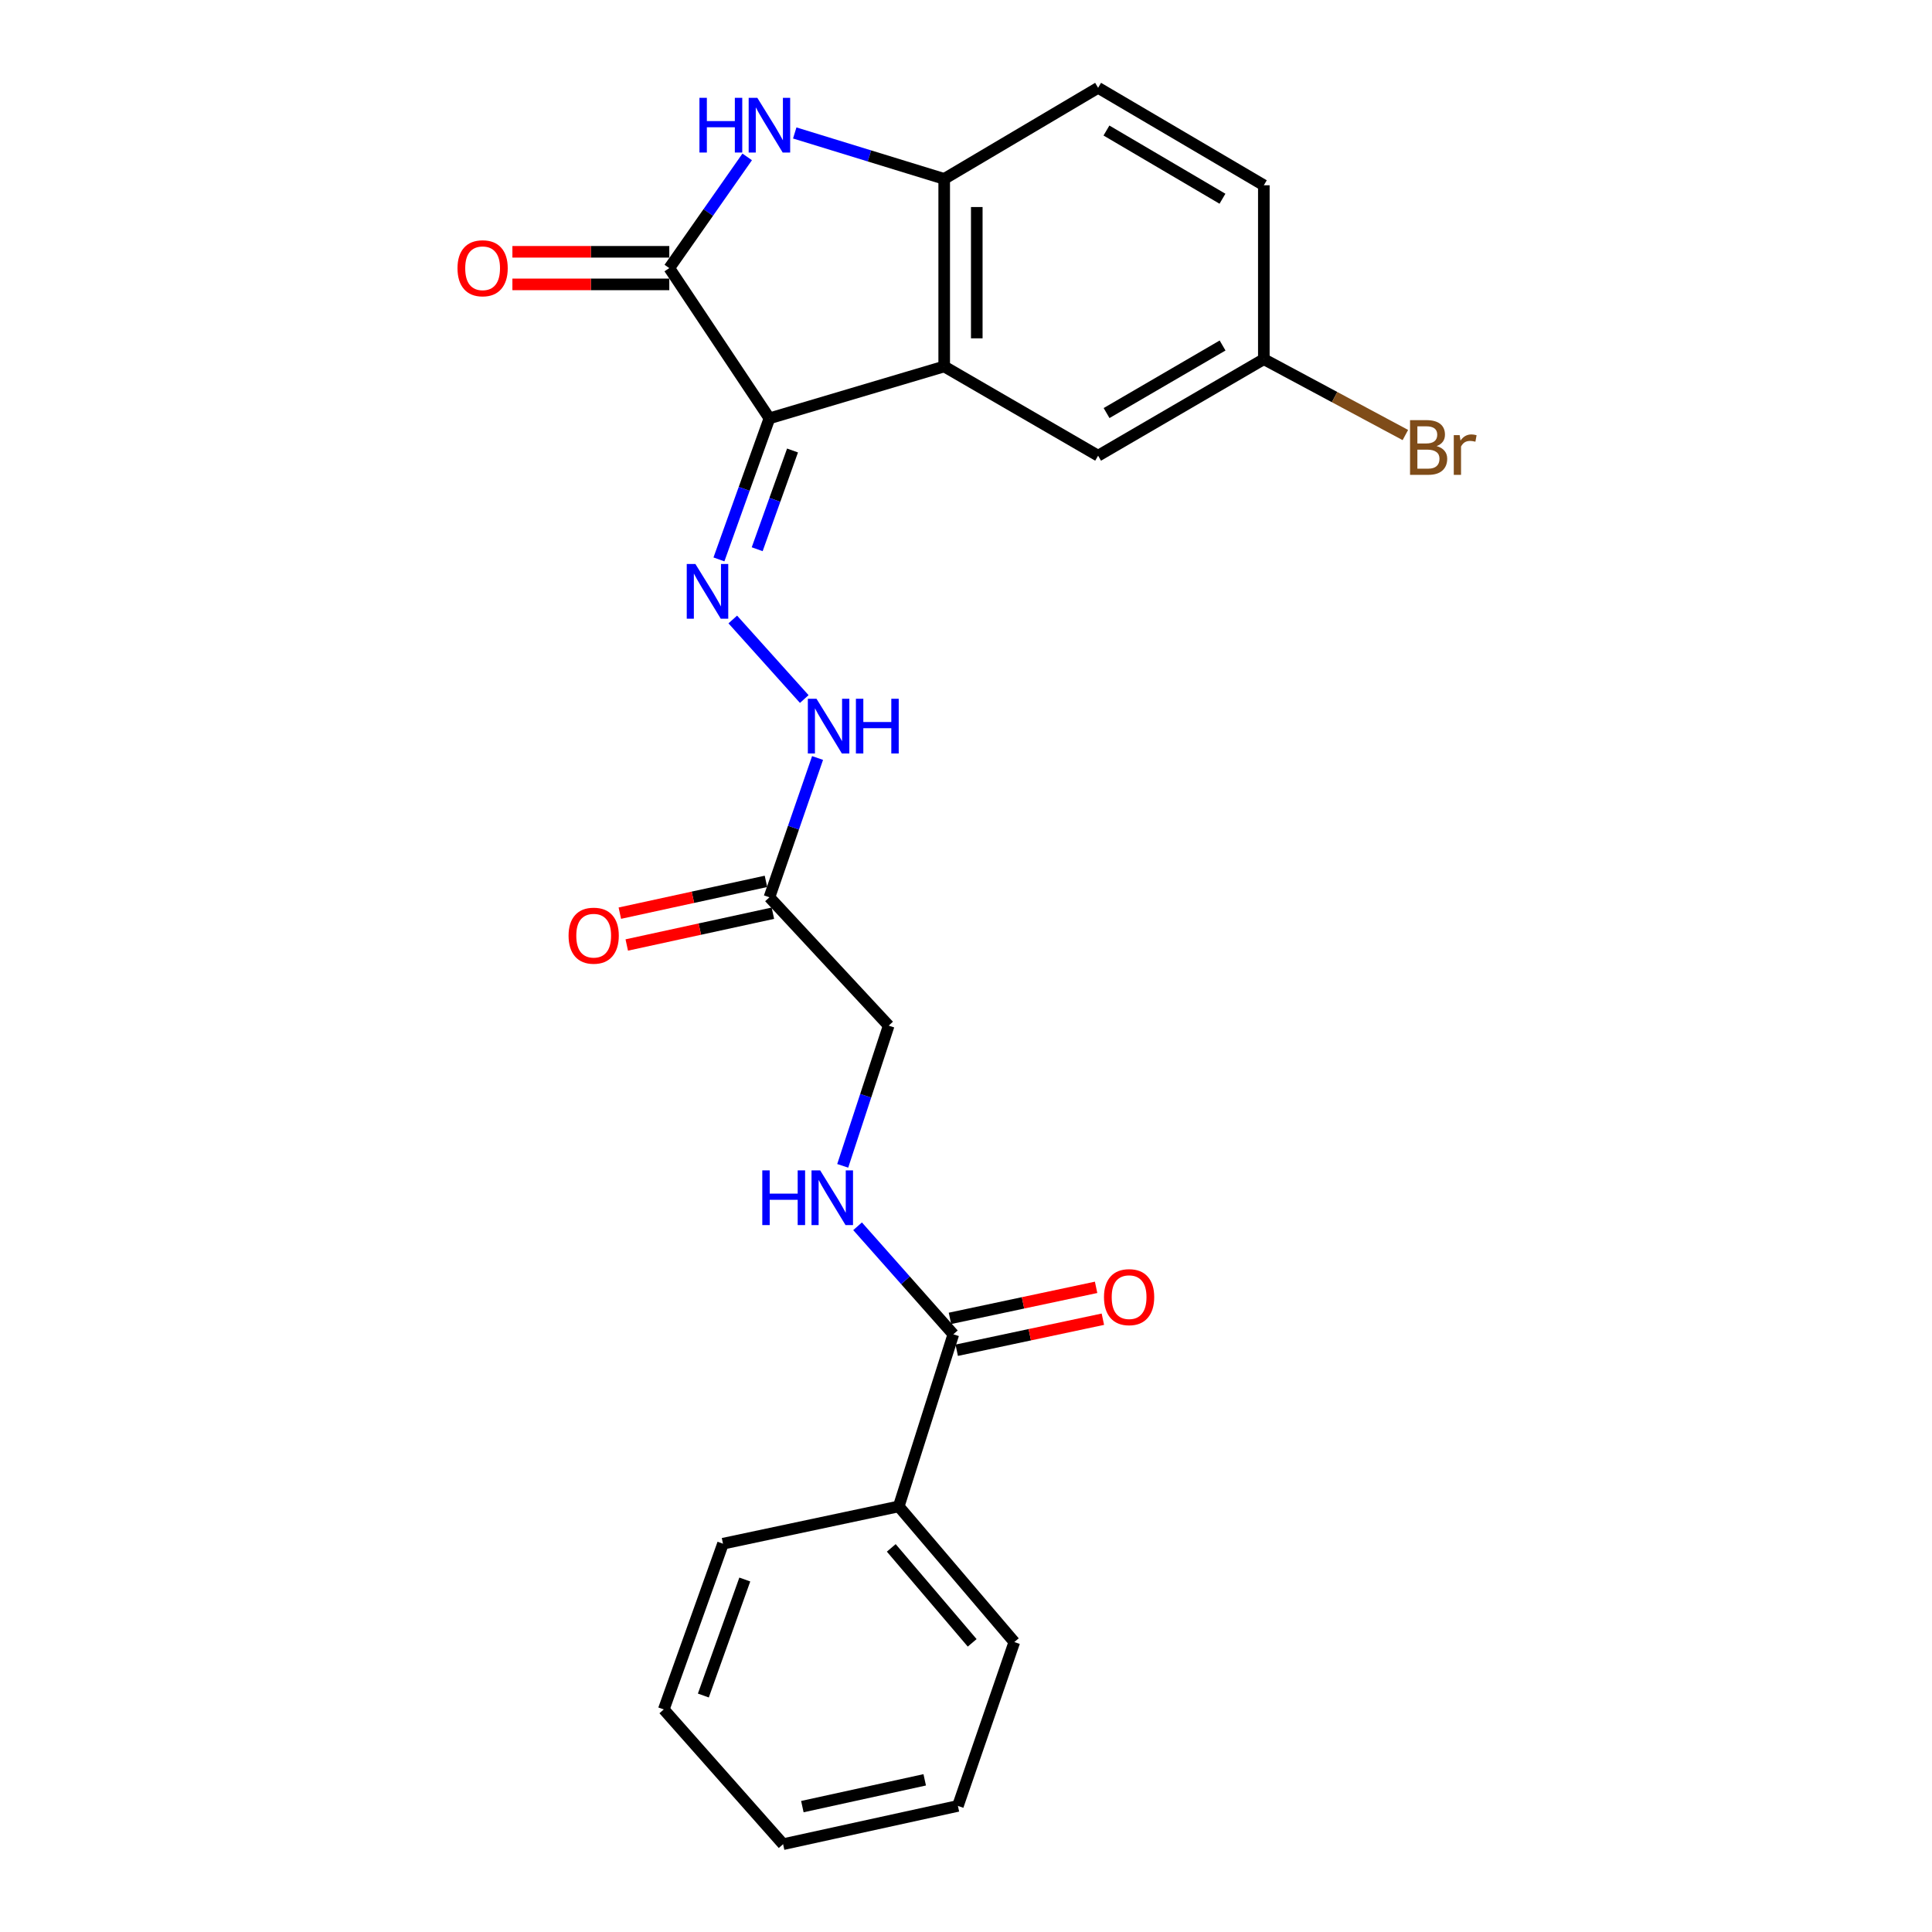 <?xml version='1.0' encoding='iso-8859-1'?>
<svg version='1.1' baseProfile='full'
              xmlns='http://www.w3.org/2000/svg'
                      xmlns:rdkit='http://www.rdkit.org/xml'
                      xmlns:xlink='http://www.w3.org/1999/xlink'
                  xml:space='preserve'
width='1000px' height='1000px' viewBox='0 0 1000 1000'>
<!-- END OF HEADER -->
<rect style='opacity:1.0;fill:#FFFFFF;stroke:none' width='1000' height='1000' x='0' y='0'> </rect>
<path class='bond-1' d='M 398.251,216.538 L 346.422,138.768' style='fill:none;fill-rule:evenodd;stroke:#000000;stroke-width:6px;stroke-linecap:butt;stroke-linejoin:miter;stroke-opacity:1' />
<path class='bond-2' d='M 398.251,216.538 L 488.716,189.678' style='fill:none;fill-rule:evenodd;stroke:#000000;stroke-width:6px;stroke-linecap:butt;stroke-linejoin:miter;stroke-opacity:1' />
<path class='bond-3' d='M 398.251,216.538 L 385.185,253.043' style='fill:none;fill-rule:evenodd;stroke:#000000;stroke-width:6px;stroke-linecap:butt;stroke-linejoin:miter;stroke-opacity:1' />
<path class='bond-3' d='M 385.185,253.043 L 372.119,289.547' style='fill:none;fill-rule:evenodd;stroke:#0000FF;stroke-width:6px;stroke-linecap:butt;stroke-linejoin:miter;stroke-opacity:1' />
<path class='bond-3' d='M 410.208,233.172 L 401.062,258.725' style='fill:none;fill-rule:evenodd;stroke:#000000;stroke-width:6px;stroke-linecap:butt;stroke-linejoin:miter;stroke-opacity:1' />
<path class='bond-3' d='M 401.062,258.725 L 391.916,284.279' style='fill:none;fill-rule:evenodd;stroke:#0000FF;stroke-width:6px;stroke-linecap:butt;stroke-linejoin:miter;stroke-opacity:1' />
<path class='bond-0' d='M 386.748,81.21 L 366.585,109.989' style='fill:none;fill-rule:evenodd;stroke:#0000FF;stroke-width:6px;stroke-linecap:butt;stroke-linejoin:miter;stroke-opacity:1' />
<path class='bond-0' d='M 366.585,109.989 L 346.422,138.768' style='fill:none;fill-rule:evenodd;stroke:#000000;stroke-width:6px;stroke-linecap:butt;stroke-linejoin:miter;stroke-opacity:1' />
<path class='bond-24' d='M 411.357,68.82 L 450.036,80.709' style='fill:none;fill-rule:evenodd;stroke:#0000FF;stroke-width:6px;stroke-linecap:butt;stroke-linejoin:miter;stroke-opacity:1' />
<path class='bond-24' d='M 450.036,80.709 L 488.716,92.598' style='fill:none;fill-rule:evenodd;stroke:#000000;stroke-width:6px;stroke-linecap:butt;stroke-linejoin:miter;stroke-opacity:1' />
<path class='bond-15' d='M 346.422,130.336 L 305.82,130.336' style='fill:none;fill-rule:evenodd;stroke:#000000;stroke-width:6px;stroke-linecap:butt;stroke-linejoin:miter;stroke-opacity:1' />
<path class='bond-15' d='M 305.82,130.336 L 265.218,130.336' style='fill:none;fill-rule:evenodd;stroke:#FF0000;stroke-width:6px;stroke-linecap:butt;stroke-linejoin:miter;stroke-opacity:1' />
<path class='bond-15' d='M 346.422,147.2 L 305.82,147.2' style='fill:none;fill-rule:evenodd;stroke:#000000;stroke-width:6px;stroke-linecap:butt;stroke-linejoin:miter;stroke-opacity:1' />
<path class='bond-15' d='M 305.82,147.2 L 265.218,147.2' style='fill:none;fill-rule:evenodd;stroke:#FF0000;stroke-width:6px;stroke-linecap:butt;stroke-linejoin:miter;stroke-opacity:1' />
<path class='bond-4' d='M 488.716,189.678 L 488.716,92.598' style='fill:none;fill-rule:evenodd;stroke:#000000;stroke-width:6px;stroke-linecap:butt;stroke-linejoin:miter;stroke-opacity:1' />
<path class='bond-4' d='M 505.579,175.116 L 505.579,107.16' style='fill:none;fill-rule:evenodd;stroke:#000000;stroke-width:6px;stroke-linecap:butt;stroke-linejoin:miter;stroke-opacity:1' />
<path class='bond-9' d='M 488.716,189.678 L 568.378,235.866' style='fill:none;fill-rule:evenodd;stroke:#000000;stroke-width:6px;stroke-linecap:butt;stroke-linejoin:miter;stroke-opacity:1' />
<path class='bond-7' d='M 379.284,320.646 L 416.282,361.819' style='fill:none;fill-rule:evenodd;stroke:#0000FF;stroke-width:6px;stroke-linecap:butt;stroke-linejoin:miter;stroke-opacity:1' />
<path class='bond-12' d='M 488.716,92.598 L 568.378,45.455' style='fill:none;fill-rule:evenodd;stroke:#000000;stroke-width:6px;stroke-linecap:butt;stroke-linejoin:miter;stroke-opacity:1' />
<path class='bond-5' d='M 493.447,690.636 L 468.664,662.678' style='fill:none;fill-rule:evenodd;stroke:#000000;stroke-width:6px;stroke-linecap:butt;stroke-linejoin:miter;stroke-opacity:1' />
<path class='bond-5' d='M 468.664,662.678 L 443.881,634.72' style='fill:none;fill-rule:evenodd;stroke:#0000FF;stroke-width:6px;stroke-linecap:butt;stroke-linejoin:miter;stroke-opacity:1' />
<path class='bond-11' d='M 495.198,698.884 L 533.021,690.852' style='fill:none;fill-rule:evenodd;stroke:#000000;stroke-width:6px;stroke-linecap:butt;stroke-linejoin:miter;stroke-opacity:1' />
<path class='bond-11' d='M 533.021,690.852 L 570.844,682.82' style='fill:none;fill-rule:evenodd;stroke:#FF0000;stroke-width:6px;stroke-linecap:butt;stroke-linejoin:miter;stroke-opacity:1' />
<path class='bond-11' d='M 491.695,682.388 L 529.518,674.356' style='fill:none;fill-rule:evenodd;stroke:#000000;stroke-width:6px;stroke-linecap:butt;stroke-linejoin:miter;stroke-opacity:1' />
<path class='bond-11' d='M 529.518,674.356 L 567.341,666.324' style='fill:none;fill-rule:evenodd;stroke:#FF0000;stroke-width:6px;stroke-linecap:butt;stroke-linejoin:miter;stroke-opacity:1' />
<path class='bond-13' d='M 493.447,690.636 L 465.181,779.715' style='fill:none;fill-rule:evenodd;stroke:#000000;stroke-width:6px;stroke-linecap:butt;stroke-linejoin:miter;stroke-opacity:1' />
<path class='bond-6' d='M 398.251,464.436 L 410.711,428.388' style='fill:none;fill-rule:evenodd;stroke:#000000;stroke-width:6px;stroke-linecap:butt;stroke-linejoin:miter;stroke-opacity:1' />
<path class='bond-6' d='M 410.711,428.388 L 423.172,392.339' style='fill:none;fill-rule:evenodd;stroke:#0000FF;stroke-width:6px;stroke-linecap:butt;stroke-linejoin:miter;stroke-opacity:1' />
<path class='bond-10' d='M 396.458,456.197 L 358.641,464.423' style='fill:none;fill-rule:evenodd;stroke:#000000;stroke-width:6px;stroke-linecap:butt;stroke-linejoin:miter;stroke-opacity:1' />
<path class='bond-10' d='M 358.641,464.423 L 320.824,472.65' style='fill:none;fill-rule:evenodd;stroke:#FF0000;stroke-width:6px;stroke-linecap:butt;stroke-linejoin:miter;stroke-opacity:1' />
<path class='bond-10' d='M 400.043,472.675 L 362.226,480.902' style='fill:none;fill-rule:evenodd;stroke:#000000;stroke-width:6px;stroke-linecap:butt;stroke-linejoin:miter;stroke-opacity:1' />
<path class='bond-10' d='M 362.226,480.902 L 324.409,489.128' style='fill:none;fill-rule:evenodd;stroke:#FF0000;stroke-width:6px;stroke-linecap:butt;stroke-linejoin:miter;stroke-opacity:1' />
<path class='bond-14' d='M 398.251,464.436 L 459.981,530.87' style='fill:none;fill-rule:evenodd;stroke:#000000;stroke-width:6px;stroke-linecap:butt;stroke-linejoin:miter;stroke-opacity:1' />
<path class='bond-8' d='M 436.19,603.436 L 448.086,567.153' style='fill:none;fill-rule:evenodd;stroke:#0000FF;stroke-width:6px;stroke-linecap:butt;stroke-linejoin:miter;stroke-opacity:1' />
<path class='bond-8' d='M 448.086,567.153 L 459.981,530.87' style='fill:none;fill-rule:evenodd;stroke:#000000;stroke-width:6px;stroke-linecap:butt;stroke-linejoin:miter;stroke-opacity:1' />
<path class='bond-16' d='M 568.378,235.866 L 654.159,185.911' style='fill:none;fill-rule:evenodd;stroke:#000000;stroke-width:6px;stroke-linecap:butt;stroke-linejoin:miter;stroke-opacity:1' />
<path class='bond-16' d='M 572.759,213.8 L 632.805,178.832' style='fill:none;fill-rule:evenodd;stroke:#000000;stroke-width:6px;stroke-linecap:butt;stroke-linejoin:miter;stroke-opacity:1' />
<path class='bond-25' d='M 568.378,45.455 L 654.159,95.896' style='fill:none;fill-rule:evenodd;stroke:#000000;stroke-width:6px;stroke-linecap:butt;stroke-linejoin:miter;stroke-opacity:1' />
<path class='bond-25' d='M 572.697,67.558 L 632.744,102.867' style='fill:none;fill-rule:evenodd;stroke:#000000;stroke-width:6px;stroke-linecap:butt;stroke-linejoin:miter;stroke-opacity:1' />
<path class='bond-19' d='M 465.181,779.715 L 525.01,849.924' style='fill:none;fill-rule:evenodd;stroke:#000000;stroke-width:6px;stroke-linecap:butt;stroke-linejoin:miter;stroke-opacity:1' />
<path class='bond-19' d='M 461.32,801.184 L 503.2,850.331' style='fill:none;fill-rule:evenodd;stroke:#000000;stroke-width:6px;stroke-linecap:butt;stroke-linejoin:miter;stroke-opacity:1' />
<path class='bond-20' d='M 465.181,779.715 L 374.22,799.014' style='fill:none;fill-rule:evenodd;stroke:#000000;stroke-width:6px;stroke-linecap:butt;stroke-linejoin:miter;stroke-opacity:1' />
<path class='bond-17' d='M 654.159,185.911 L 654.159,95.896' style='fill:none;fill-rule:evenodd;stroke:#000000;stroke-width:6px;stroke-linecap:butt;stroke-linejoin:miter;stroke-opacity:1' />
<path class='bond-18' d='M 654.159,185.911 L 690.786,205.541' style='fill:none;fill-rule:evenodd;stroke:#000000;stroke-width:6px;stroke-linecap:butt;stroke-linejoin:miter;stroke-opacity:1' />
<path class='bond-18' d='M 690.786,205.541 L 727.413,225.17' style='fill:none;fill-rule:evenodd;stroke:#7F4C19;stroke-width:6px;stroke-linecap:butt;stroke-linejoin:miter;stroke-opacity:1' />
<path class='bond-21' d='M 525.01,849.924 L 495.808,934.74' style='fill:none;fill-rule:evenodd;stroke:#000000;stroke-width:6px;stroke-linecap:butt;stroke-linejoin:miter;stroke-opacity:1' />
<path class='bond-22' d='M 374.22,799.014 L 343.574,884.795' style='fill:none;fill-rule:evenodd;stroke:#000000;stroke-width:6px;stroke-linecap:butt;stroke-linejoin:miter;stroke-opacity:1' />
<path class='bond-22' d='M 385.504,817.555 L 364.052,877.601' style='fill:none;fill-rule:evenodd;stroke:#000000;stroke-width:6px;stroke-linecap:butt;stroke-linejoin:miter;stroke-opacity:1' />
<path class='bond-26' d='M 495.808,934.74 L 405.333,954.545' style='fill:none;fill-rule:evenodd;stroke:#000000;stroke-width:6px;stroke-linecap:butt;stroke-linejoin:miter;stroke-opacity:1' />
<path class='bond-26' d='M 478.63,921.237 L 415.298,935.101' style='fill:none;fill-rule:evenodd;stroke:#000000;stroke-width:6px;stroke-linecap:butt;stroke-linejoin:miter;stroke-opacity:1' />
<path class='bond-23' d='M 343.574,884.795 L 405.333,954.545' style='fill:none;fill-rule:evenodd;stroke:#000000;stroke-width:6px;stroke-linecap:butt;stroke-linejoin:miter;stroke-opacity:1' />
<path  class='atom-1' d='M 362.031 50.632
L 365.871 50.632
L 365.871 62.672
L 380.351 62.672
L 380.351 50.632
L 384.191 50.632
L 384.191 78.952
L 380.351 78.952
L 380.351 65.872
L 365.871 65.872
L 365.871 78.952
L 362.031 78.952
L 362.031 50.632
' fill='#0000FF'/>
<path  class='atom-1' d='M 391.991 50.632
L 401.271 65.632
Q 402.191 67.112, 403.671 69.792
Q 405.151 72.472, 405.231 72.632
L 405.231 50.632
L 408.991 50.632
L 408.991 78.952
L 405.111 78.952
L 395.151 62.552
Q 393.991 60.632, 392.751 58.432
Q 391.551 56.232, 391.191 55.552
L 391.191 78.952
L 387.511 78.952
L 387.511 50.632
L 391.991 50.632
' fill='#0000FF'/>
<path  class='atom-4' d='M 359.94 291.925
L 369.22 306.925
Q 370.14 308.405, 371.62 311.085
Q 373.1 313.765, 373.18 313.925
L 373.18 291.925
L 376.94 291.925
L 376.94 320.245
L 373.06 320.245
L 363.1 303.845
Q 361.94 301.925, 360.7 299.725
Q 359.5 297.525, 359.14 296.845
L 359.14 320.245
L 355.46 320.245
L 355.46 291.925
L 359.94 291.925
' fill='#0000FF'/>
<path  class='atom-8' d='M 422.617 361.675
L 431.897 376.675
Q 432.817 378.155, 434.297 380.835
Q 435.777 383.515, 435.857 383.675
L 435.857 361.675
L 439.617 361.675
L 439.617 389.995
L 435.737 389.995
L 425.777 373.595
Q 424.617 371.675, 423.377 369.475
Q 422.177 367.275, 421.817 366.595
L 421.817 389.995
L 418.137 389.995
L 418.137 361.675
L 422.617 361.675
' fill='#0000FF'/>
<path  class='atom-8' d='M 443.017 361.675
L 446.857 361.675
L 446.857 373.715
L 461.337 373.715
L 461.337 361.675
L 465.177 361.675
L 465.177 389.995
L 461.337 389.995
L 461.337 376.915
L 446.857 376.915
L 446.857 389.995
L 443.017 389.995
L 443.017 361.675
' fill='#0000FF'/>
<path  class='atom-9' d='M 394.559 605.779
L 398.399 605.779
L 398.399 617.819
L 412.879 617.819
L 412.879 605.779
L 416.719 605.779
L 416.719 634.099
L 412.879 634.099
L 412.879 621.019
L 398.399 621.019
L 398.399 634.099
L 394.559 634.099
L 394.559 605.779
' fill='#0000FF'/>
<path  class='atom-9' d='M 424.519 605.779
L 433.799 620.779
Q 434.719 622.259, 436.199 624.939
Q 437.679 627.619, 437.759 627.779
L 437.759 605.779
L 441.519 605.779
L 441.519 634.099
L 437.639 634.099
L 427.679 617.699
Q 426.519 615.779, 425.279 613.579
Q 424.079 611.379, 423.719 610.699
L 423.719 634.099
L 420.039 634.099
L 420.039 605.779
L 424.519 605.779
' fill='#0000FF'/>
<path  class='atom-11' d='M 294.289 484.303
Q 294.289 477.503, 297.649 473.703
Q 301.009 469.903, 307.289 469.903
Q 313.569 469.903, 316.929 473.703
Q 320.289 477.503, 320.289 484.303
Q 320.289 491.183, 316.889 495.103
Q 313.489 498.983, 307.289 498.983
Q 301.049 498.983, 297.649 495.103
Q 294.289 491.223, 294.289 484.303
M 307.289 495.783
Q 311.609 495.783, 313.929 492.903
Q 316.289 489.983, 316.289 484.303
Q 316.289 478.743, 313.929 475.943
Q 311.609 473.103, 307.289 473.103
Q 302.969 473.103, 300.609 475.903
Q 298.289 478.703, 298.289 484.303
Q 298.289 490.023, 300.609 492.903
Q 302.969 495.783, 307.289 495.783
' fill='#FF0000'/>
<path  class='atom-12' d='M 571.418 671.398
Q 571.418 664.598, 574.778 660.798
Q 578.138 656.998, 584.418 656.998
Q 590.698 656.998, 594.058 660.798
Q 597.418 664.598, 597.418 671.398
Q 597.418 678.278, 594.018 682.198
Q 590.618 686.078, 584.418 686.078
Q 578.178 686.078, 574.778 682.198
Q 571.418 678.318, 571.418 671.398
M 584.418 682.878
Q 588.738 682.878, 591.058 679.998
Q 593.418 677.078, 593.418 671.398
Q 593.418 665.838, 591.058 663.038
Q 588.738 660.198, 584.418 660.198
Q 580.098 660.198, 577.738 662.998
Q 575.418 665.798, 575.418 671.398
Q 575.418 677.118, 577.738 679.998
Q 580.098 682.878, 584.418 682.878
' fill='#FF0000'/>
<path  class='atom-16' d='M 236.802 138.848
Q 236.802 132.048, 240.162 128.248
Q 243.522 124.448, 249.802 124.448
Q 256.082 124.448, 259.442 128.248
Q 262.802 132.048, 262.802 138.848
Q 262.802 145.728, 259.402 149.648
Q 256.002 153.528, 249.802 153.528
Q 243.562 153.528, 240.162 149.648
Q 236.802 145.768, 236.802 138.848
M 249.802 150.328
Q 254.122 150.328, 256.442 147.448
Q 258.802 144.528, 258.802 138.848
Q 258.802 133.288, 256.442 130.488
Q 254.122 127.648, 249.802 127.648
Q 245.482 127.648, 243.122 130.448
Q 240.802 133.248, 240.802 138.848
Q 240.802 144.568, 243.122 147.448
Q 245.482 150.328, 249.802 150.328
' fill='#FF0000'/>
<path  class='atom-19' d='M 743.592 230.902
Q 746.312 231.662, 747.672 233.342
Q 749.072 234.982, 749.072 237.422
Q 749.072 241.342, 746.552 243.582
Q 744.072 245.782, 739.352 245.782
L 729.832 245.782
L 729.832 217.462
L 738.192 217.462
Q 743.032 217.462, 745.472 219.422
Q 747.912 221.382, 747.912 224.982
Q 747.912 229.262, 743.592 230.902
M 733.632 220.662
L 733.632 229.542
L 738.192 229.542
Q 740.992 229.542, 742.432 228.422
Q 743.912 227.262, 743.912 224.982
Q 743.912 220.662, 738.192 220.662
L 733.632 220.662
M 739.352 242.582
Q 742.112 242.582, 743.592 241.262
Q 745.072 239.942, 745.072 237.422
Q 745.072 235.102, 743.432 233.942
Q 741.832 232.742, 738.752 232.742
L 733.632 232.742
L 733.632 242.582
L 739.352 242.582
' fill='#7F4C19'/>
<path  class='atom-19' d='M 755.512 225.222
L 755.952 228.062
Q 758.112 224.862, 761.632 224.862
Q 762.752 224.862, 764.272 225.262
L 763.672 228.622
Q 761.952 228.222, 760.992 228.222
Q 759.312 228.222, 758.192 228.902
Q 757.112 229.542, 756.232 231.102
L 756.232 245.782
L 752.472 245.782
L 752.472 225.222
L 755.512 225.222
' fill='#7F4C19'/>
</svg>
